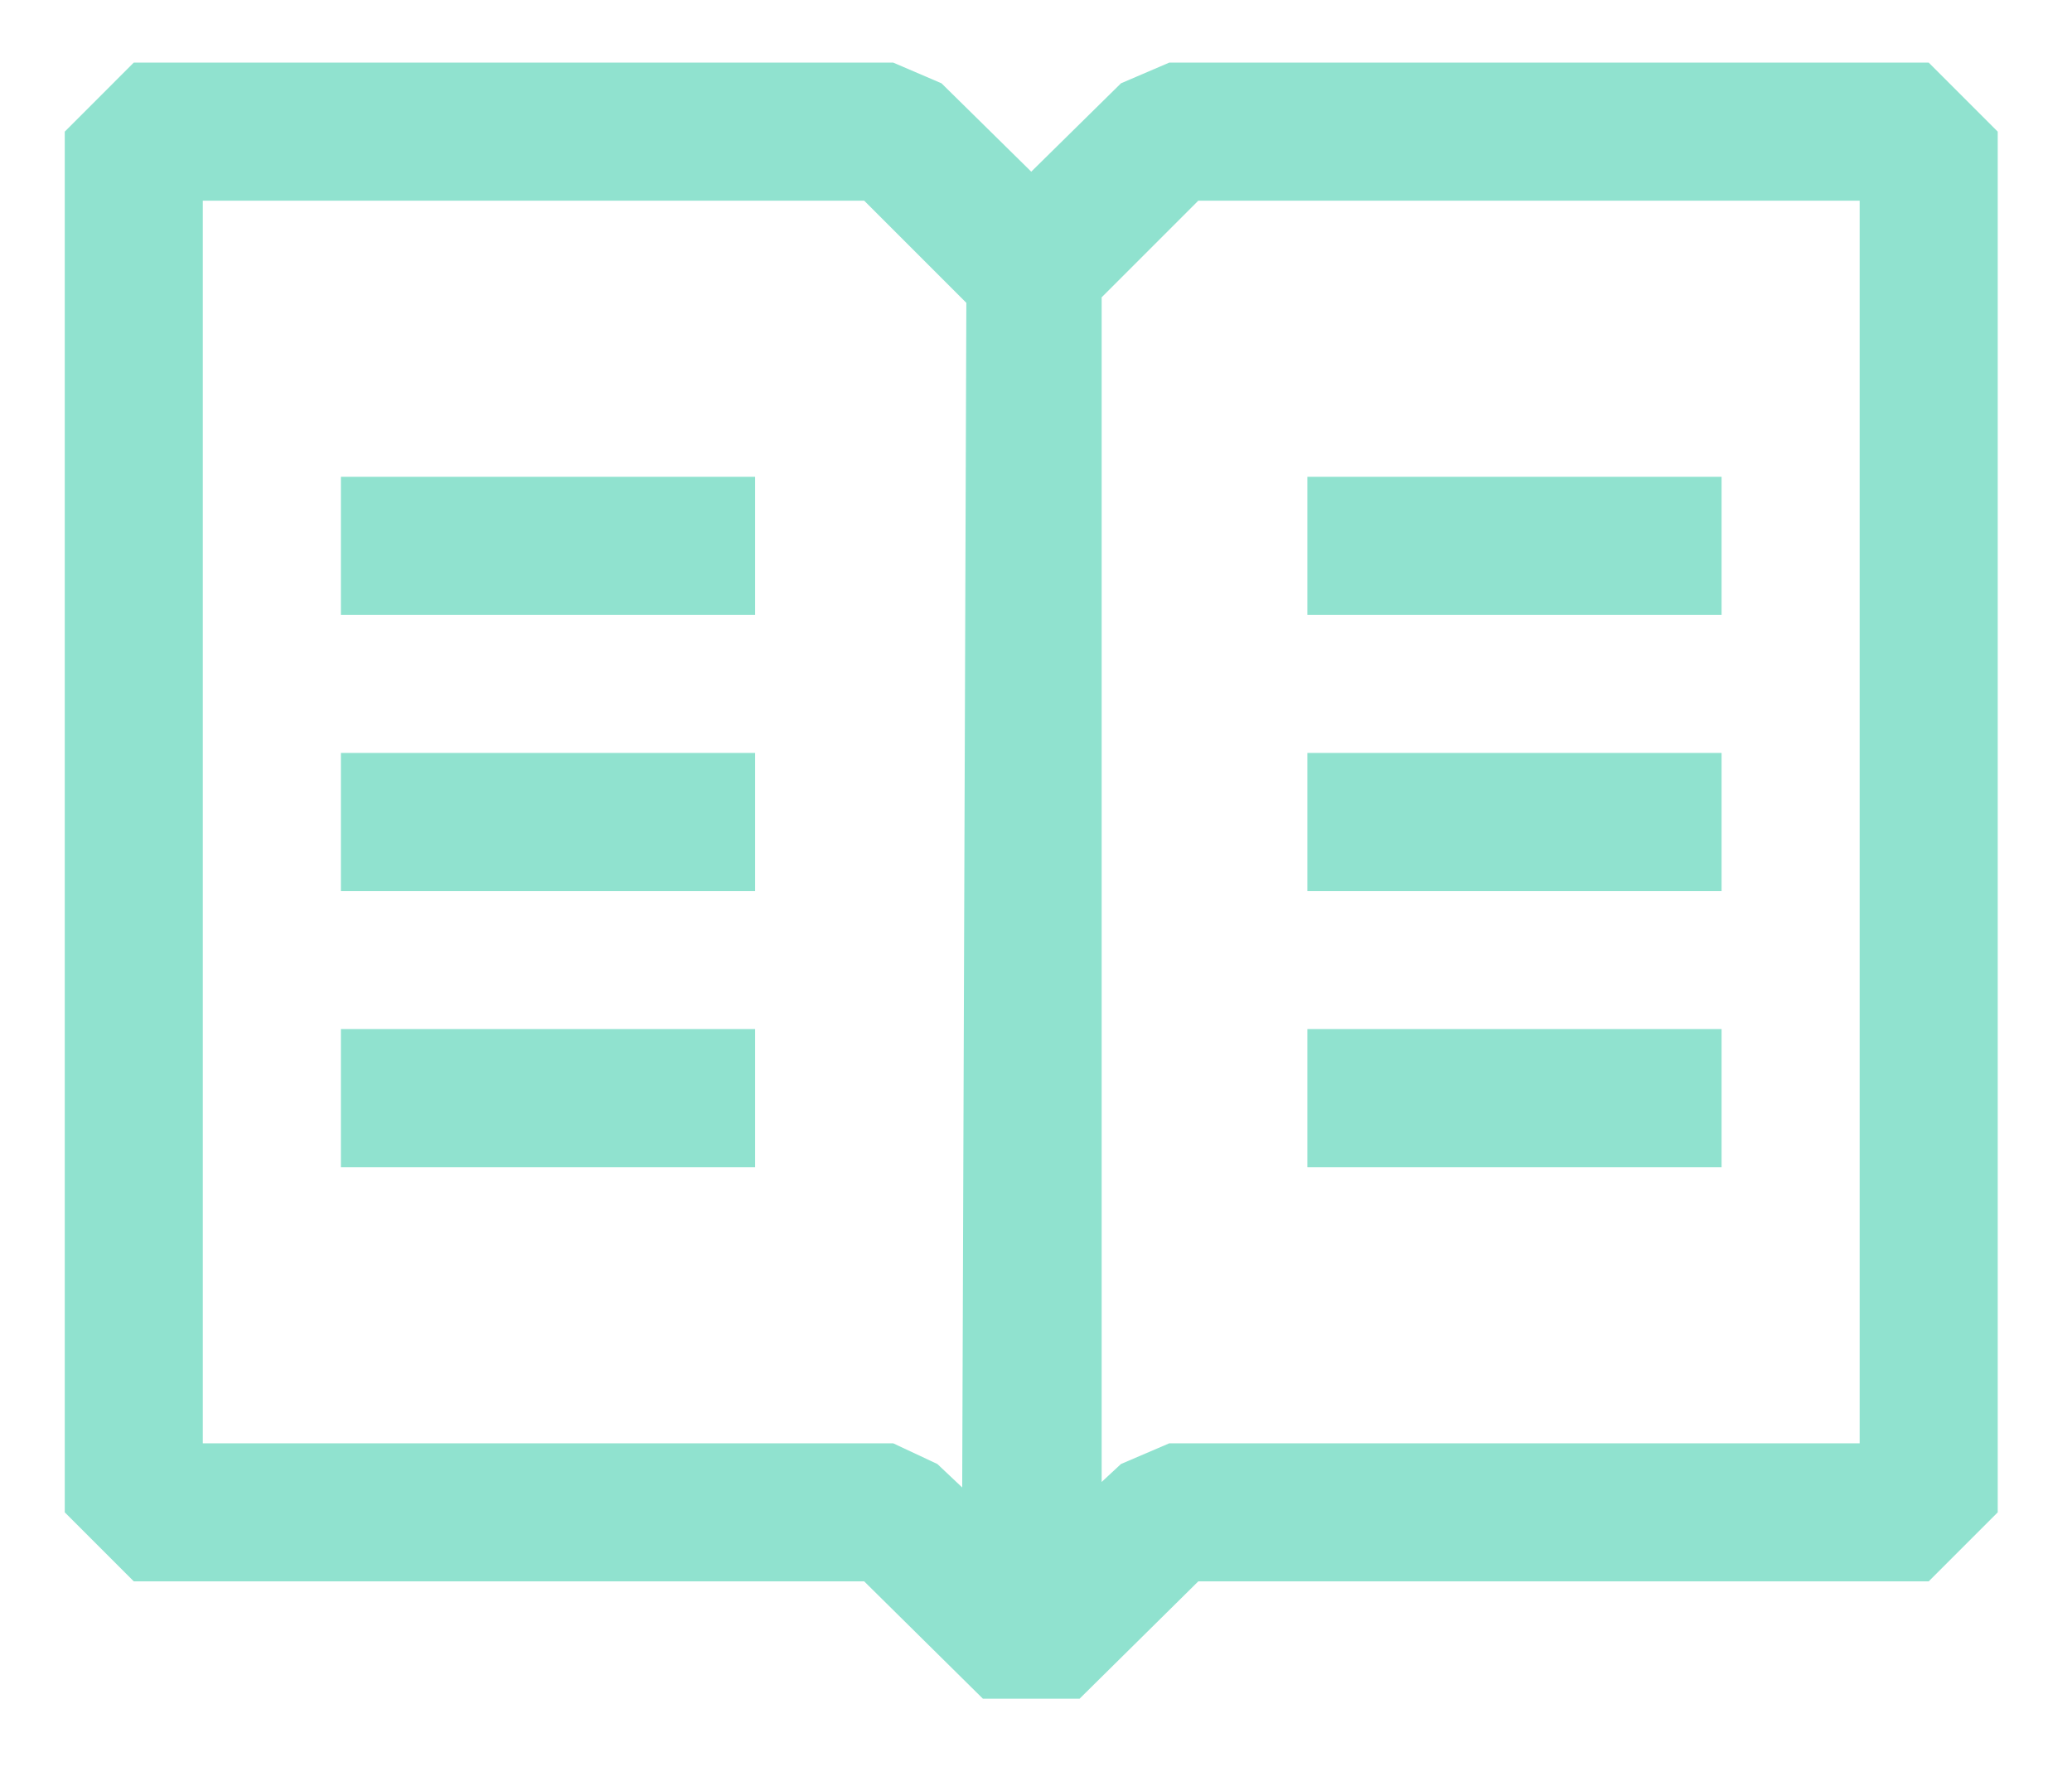 <svg width="136" height="116" viewBox="0 0 136 116" fill="none" xmlns="http://www.w3.org/2000/svg">
<g filter="url(#filter0_d_1066_2475)">
<path fill-rule="evenodd" clip-rule="evenodd" d="M126.594 0.108H76.75L73.578 1.468L67.688 7.268L61.797 1.468L58.625 0.108H8.781L4.25 4.64V95.265L8.781 99.796H56.722L64.516 107.499H70.859L78.653 99.796H126.594L131.125 95.265V4.64L126.594 0.108ZM63.156 93.633L61.525 92.093L58.625 90.734H13.312V9.171H56.722L63.428 15.877L63.156 93.633ZM122.062 90.734H76.75L73.578 92.093L72.309 93.271V15.515L78.653 9.171H122.062V90.734ZM49.562 27.296H22.375V36.358H49.562V27.296ZM49.562 63.546H22.375V72.609H49.562V63.546ZM22.375 45.421H49.562V54.483H22.375V45.421ZM113 27.296H85.812V36.358H113V27.296ZM85.812 45.421H113V54.483H85.812V45.421ZM85.812 63.546H113V72.609H85.812V63.546Z" fill="#90E2CF"/>
</g>
<defs>
<filter id="filter0_d_1066_2475" x="0.25" y="0.108" width="134.875" height="115.391" filterUnits="userSpaceOnUse" color-interpolation-filters="sRGB">
<feFlood flood-opacity="0" result="BackgroundImageFix"/>
<feColorMatrix in="SourceAlpha" type="matrix" values="0 0 0 0 0 0 0 0 0 0 0 0 0 0 0 0 0 0 127 0" result="hardAlpha"/>
<feOffset dy="4"/>
<feGaussianBlur stdDeviation="2"/>
<feComposite in2="hardAlpha" operator="out"/>
<feColorMatrix type="matrix" values="0 0 0 0 0 0 0 0 0 0 0 0 0 0 0 0 0 0 0.25 0"/>
<feBlend mode="normal" in2="BackgroundImageFix" result="effect1_dropShadow_1066_2475"/>
<feBlend mode="normal" in="SourceGraphic" in2="effect1_dropShadow_1066_2475" result="shape"/>
</filter>
</defs>
</svg>
